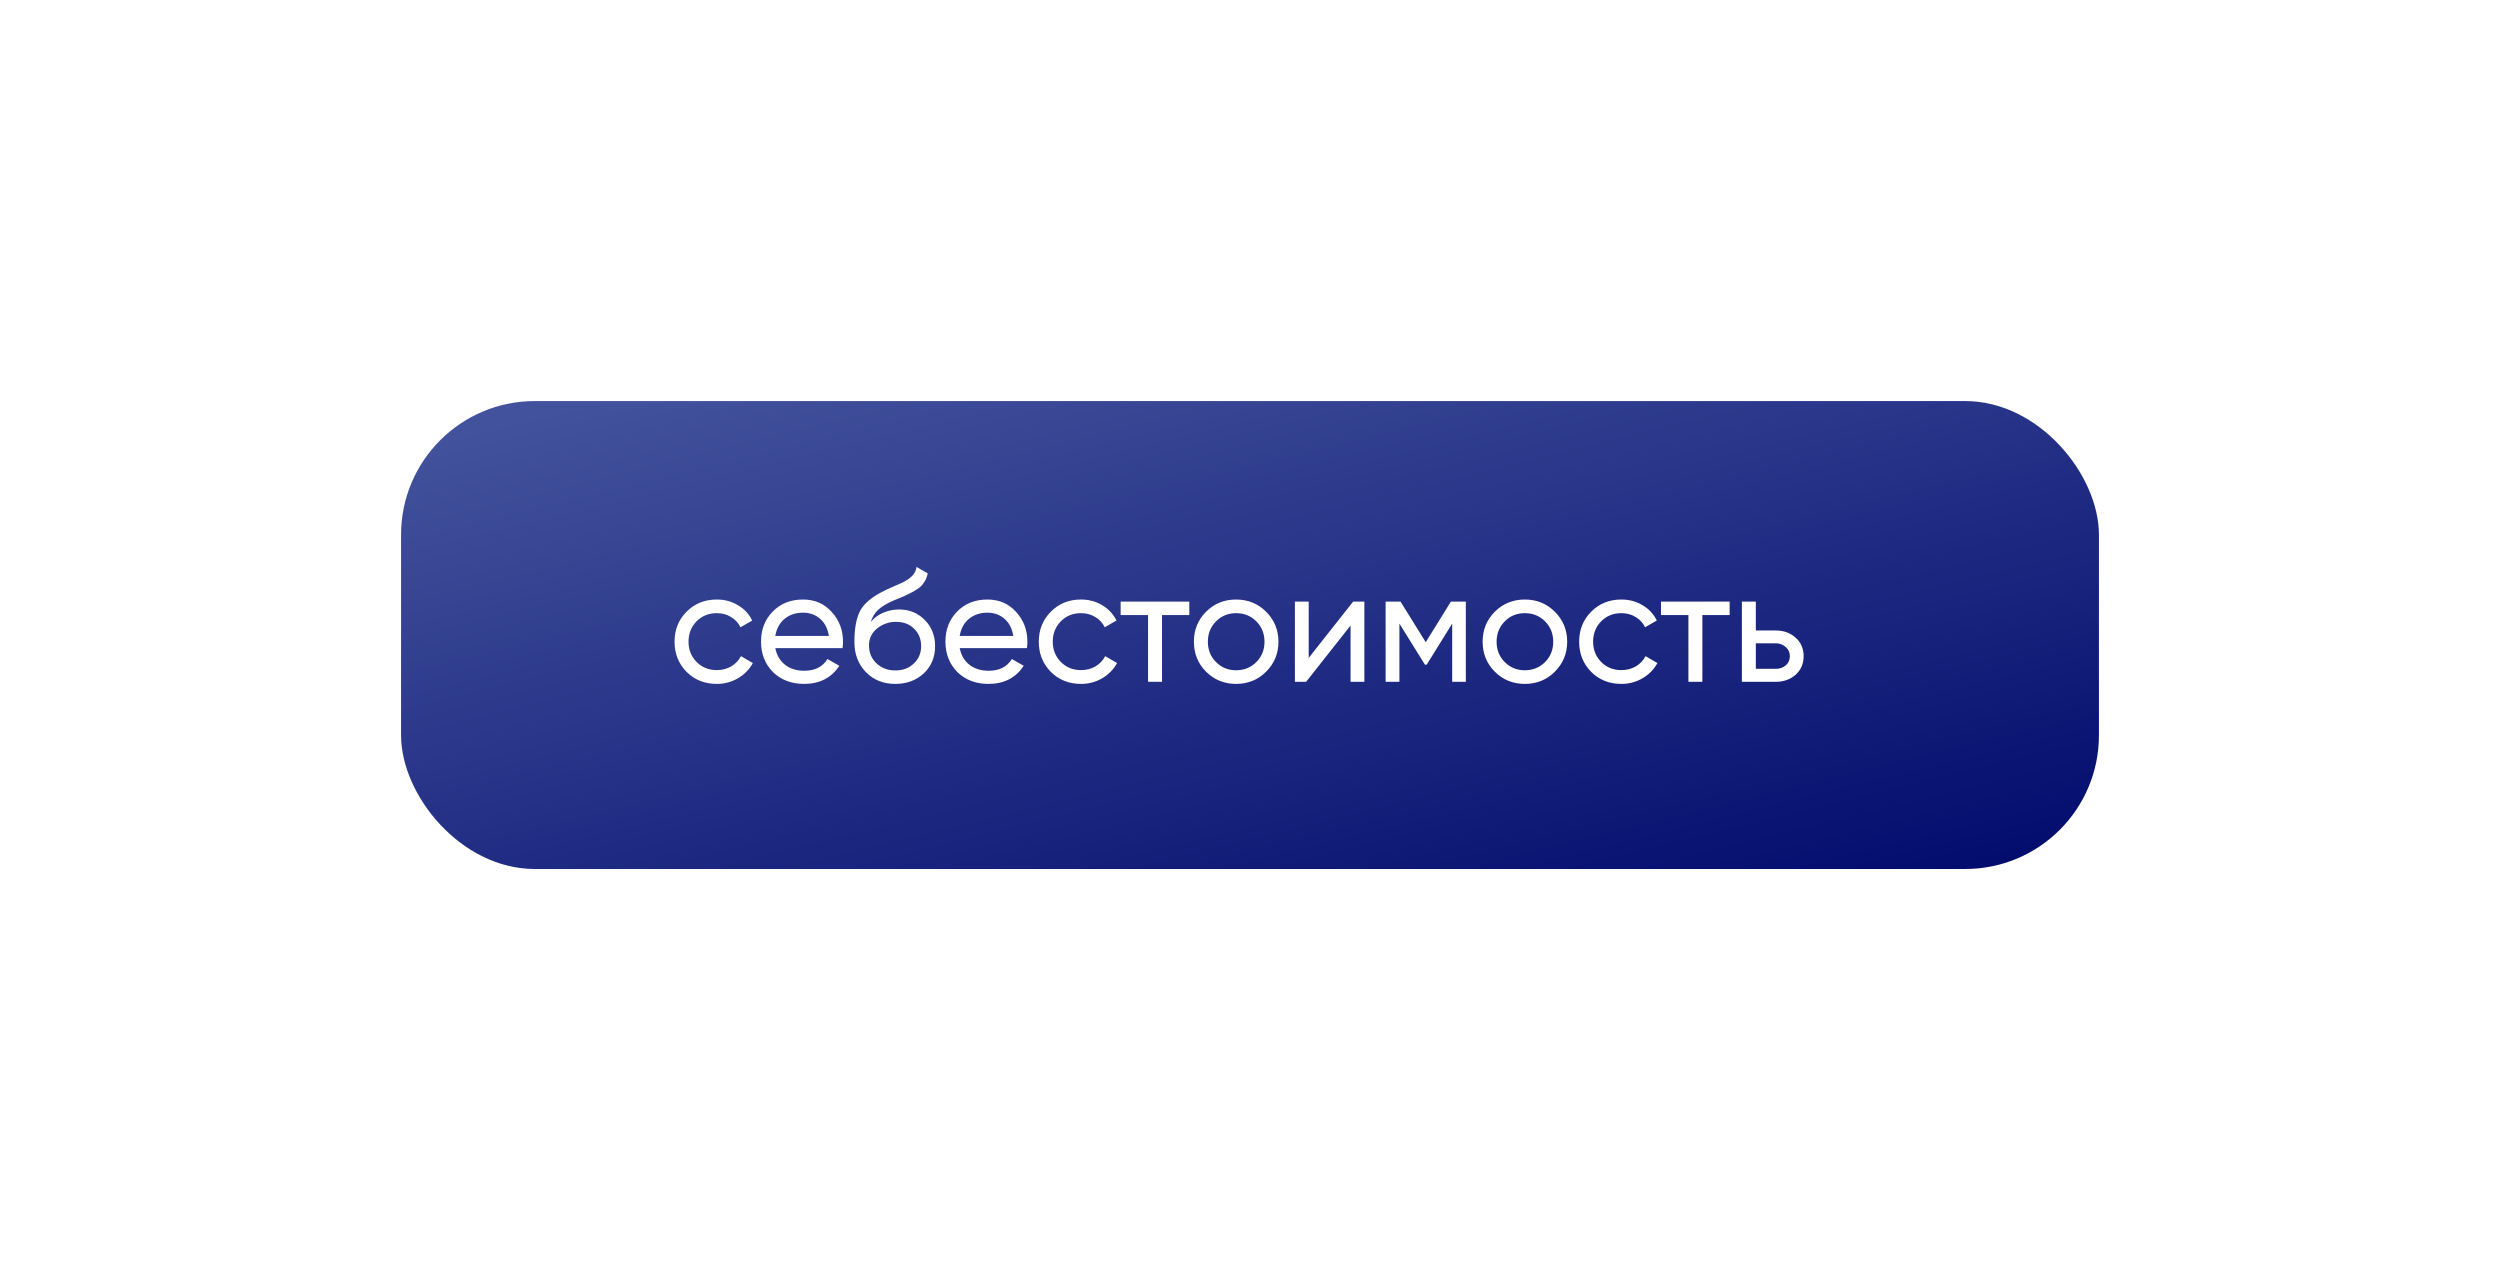 <?xml version="1.0" encoding="UTF-8"?> <svg xmlns="http://www.w3.org/2000/svg" width="187" height="95" viewBox="0 0 187 95" fill="none"> <g filter="url(#filter0_d_68_442)"> <rect x="30" y="10" width="127" height="35" rx="10" fill="url(#paint0_linear_68_442)"></rect> <path d="M53.612 31.156C52.708 31.156 51.956 30.856 51.356 30.256C50.756 29.648 50.456 28.896 50.456 28C50.456 27.104 50.756 26.356 51.356 25.756C51.956 25.148 52.708 24.844 53.612 24.844C54.204 24.844 54.736 24.988 55.208 25.276C55.68 25.556 56.032 25.936 56.264 26.416L55.388 26.92C55.236 26.6 55 26.344 54.68 26.152C54.368 25.96 54.012 25.864 53.612 25.864C53.012 25.864 52.508 26.068 52.1 26.476C51.7 26.892 51.5 27.4 51.5 28C51.5 28.592 51.7 29.096 52.1 29.512C52.508 29.92 53.012 30.124 53.612 30.124C54.012 30.124 54.372 30.032 54.692 29.848C55.012 29.656 55.256 29.4 55.424 29.08L56.312 29.596C56.048 30.076 55.676 30.456 55.196 30.736C54.716 31.016 54.188 31.156 53.612 31.156ZM63.021 28.48H57.993C58.097 29.008 58.341 29.424 58.725 29.728C59.109 30.024 59.589 30.172 60.165 30.172C60.957 30.172 61.533 29.88 61.893 29.296L62.781 29.8C62.189 30.704 61.309 31.156 60.141 31.156C59.197 31.156 58.421 30.86 57.813 30.268C57.221 29.66 56.925 28.904 56.925 28C56.925 27.088 57.217 26.336 57.801 25.744C58.385 25.144 59.141 24.844 60.069 24.844C60.949 24.844 61.665 25.156 62.217 25.78C62.777 26.388 63.057 27.132 63.057 28.012C63.057 28.164 63.045 28.32 63.021 28.48ZM60.069 25.828C59.517 25.828 59.053 25.984 58.677 26.296C58.309 26.608 58.081 27.032 57.993 27.568H62.001C61.913 27.016 61.693 26.588 61.341 26.284C60.989 25.98 60.565 25.828 60.069 25.828ZM66.969 31.156C66.081 31.156 65.349 30.864 64.773 30.28C64.197 29.688 63.909 28.936 63.909 28.024C63.909 26.992 64.057 26.204 64.353 25.66C64.657 25.108 65.273 24.608 66.201 24.16C66.249 24.136 66.305 24.108 66.369 24.076C66.441 24.044 66.525 24.008 66.621 23.968C66.725 23.92 66.813 23.88 66.885 23.848L67.533 23.56C68.173 23.24 68.513 22.856 68.553 22.408L69.393 22.888C69.337 23.168 69.245 23.392 69.117 23.56C69.109 23.576 69.085 23.612 69.045 23.668C69.005 23.716 68.977 23.752 68.961 23.776C68.945 23.792 68.917 23.82 68.877 23.86C68.845 23.892 68.809 23.924 68.769 23.956C68.737 23.988 68.693 24.02 68.637 24.052C68.341 24.236 68.129 24.356 68.001 24.412C67.953 24.436 67.901 24.46 67.845 24.484C67.797 24.508 67.757 24.528 67.725 24.544C67.693 24.56 67.669 24.572 67.653 24.58L67.257 24.748L66.873 24.904C66.337 25.136 65.941 25.372 65.685 25.612C65.429 25.852 65.245 26.156 65.133 26.524C65.381 26.22 65.693 25.988 66.069 25.828C66.453 25.668 66.845 25.588 67.245 25.588C68.005 25.588 68.641 25.844 69.153 26.356C69.681 26.876 69.945 27.536 69.945 28.336C69.945 29.152 69.665 29.828 69.105 30.364C68.537 30.892 67.825 31.156 66.969 31.156ZM68.901 28.336C68.901 27.8 68.725 27.364 68.373 27.028C68.029 26.684 67.573 26.512 67.005 26.512C66.501 26.512 66.037 26.676 65.613 27.004C65.205 27.332 65.001 27.756 65.001 28.276C65.001 28.82 65.189 29.268 65.565 29.62C65.941 29.972 66.409 30.148 66.969 30.148C67.537 30.148 67.997 29.976 68.349 29.632C68.717 29.288 68.901 28.856 68.901 28.336ZM76.814 28.48H71.786C71.89 29.008 72.134 29.424 72.518 29.728C72.902 30.024 73.382 30.172 73.958 30.172C74.75 30.172 75.326 29.88 75.686 29.296L76.574 29.8C75.982 30.704 75.102 31.156 73.934 31.156C72.99 31.156 72.214 30.86 71.606 30.268C71.014 29.66 70.718 28.904 70.718 28C70.718 27.088 71.01 26.336 71.594 25.744C72.178 25.144 72.934 24.844 73.862 24.844C74.742 24.844 75.458 25.156 76.01 25.78C76.57 26.388 76.85 27.132 76.85 28.012C76.85 28.164 76.838 28.32 76.814 28.48ZM73.862 25.828C73.31 25.828 72.846 25.984 72.47 26.296C72.102 26.608 71.874 27.032 71.786 27.568H75.794C75.706 27.016 75.486 26.588 75.134 26.284C74.782 25.98 74.358 25.828 73.862 25.828ZM80.858 31.156C79.954 31.156 79.202 30.856 78.602 30.256C78.002 29.648 77.702 28.896 77.702 28C77.702 27.104 78.002 26.356 78.602 25.756C79.202 25.148 79.954 24.844 80.858 24.844C81.45 24.844 81.982 24.988 82.454 25.276C82.926 25.556 83.278 25.936 83.51 26.416L82.634 26.92C82.482 26.6 82.246 26.344 81.926 26.152C81.614 25.96 81.258 25.864 80.858 25.864C80.258 25.864 79.754 26.068 79.346 26.476C78.946 26.892 78.746 27.4 78.746 28C78.746 28.592 78.946 29.096 79.346 29.512C79.754 29.92 80.258 30.124 80.858 30.124C81.258 30.124 81.618 30.032 81.938 29.848C82.258 29.656 82.502 29.4 82.67 29.08L83.558 29.596C83.294 30.076 82.922 30.456 82.442 30.736C81.962 31.016 81.434 31.156 80.858 31.156ZM83.823 25H88.959V26.008H86.919V31H85.875V26.008H83.823V25ZM94.704 30.244C94.096 30.852 93.348 31.156 92.46 31.156C91.572 31.156 90.824 30.852 90.216 30.244C89.608 29.636 89.304 28.888 89.304 28C89.304 27.112 89.608 26.364 90.216 25.756C90.824 25.148 91.572 24.844 92.46 24.844C93.348 24.844 94.096 25.148 94.704 25.756C95.32 26.372 95.628 27.12 95.628 28C95.628 28.88 95.32 29.628 94.704 30.244ZM92.46 30.136C93.06 30.136 93.564 29.932 93.972 29.524C94.38 29.116 94.584 28.608 94.584 28C94.584 27.392 94.38 26.884 93.972 26.476C93.564 26.068 93.06 25.864 92.46 25.864C91.868 25.864 91.368 26.068 90.96 26.476C90.552 26.884 90.348 27.392 90.348 28C90.348 28.608 90.552 29.116 90.96 29.524C91.368 29.932 91.868 30.136 92.46 30.136ZM97.89 29.212L101.214 25H102.054V31H101.022V26.788L97.698 31H96.858V25H97.89V29.212ZM108.528 25H109.644V31H108.624V26.644L106.716 29.716H106.584L104.676 26.644V31H103.644V25H104.76L106.644 28.036L108.528 25ZM116.301 30.244C115.693 30.852 114.945 31.156 114.057 31.156C113.169 31.156 112.421 30.852 111.813 30.244C111.205 29.636 110.901 28.888 110.901 28C110.901 27.112 111.205 26.364 111.813 25.756C112.421 25.148 113.169 24.844 114.057 24.844C114.945 24.844 115.693 25.148 116.301 25.756C116.917 26.372 117.225 27.12 117.225 28C117.225 28.88 116.917 29.628 116.301 30.244ZM114.057 30.136C114.657 30.136 115.161 29.932 115.569 29.524C115.977 29.116 116.181 28.608 116.181 28C116.181 27.392 115.977 26.884 115.569 26.476C115.161 26.068 114.657 25.864 114.057 25.864C113.465 25.864 112.965 26.068 112.557 26.476C112.149 26.884 111.945 27.392 111.945 28C111.945 28.608 112.149 29.116 112.557 29.524C112.965 29.932 113.465 30.136 114.057 30.136ZM121.276 31.156C120.372 31.156 119.62 30.856 119.02 30.256C118.42 29.648 118.12 28.896 118.12 28C118.12 27.104 118.42 26.356 119.02 25.756C119.62 25.148 120.372 24.844 121.276 24.844C121.868 24.844 122.4 24.988 122.872 25.276C123.344 25.556 123.696 25.936 123.928 26.416L123.052 26.92C122.9 26.6 122.664 26.344 122.344 26.152C122.032 25.96 121.676 25.864 121.276 25.864C120.676 25.864 120.172 26.068 119.764 26.476C119.364 26.892 119.164 27.4 119.164 28C119.164 28.592 119.364 29.096 119.764 29.512C120.172 29.92 120.676 30.124 121.276 30.124C121.676 30.124 122.036 30.032 122.356 29.848C122.676 29.656 122.92 29.4 123.088 29.08L123.976 29.596C123.712 30.076 123.34 30.456 122.86 30.736C122.38 31.016 121.852 31.156 121.276 31.156ZM124.241 25H129.377V26.008H127.337V31H126.293V26.008H124.241V25ZM131.336 27.16H132.824C133.424 27.16 133.92 27.34 134.312 27.7C134.712 28.052 134.912 28.512 134.912 29.08C134.912 29.648 134.712 30.112 134.312 30.472C133.912 30.824 133.416 31 132.824 31H130.292V25H131.336V27.16ZM131.336 30.028H132.824C133.128 30.028 133.38 29.94 133.58 29.764C133.78 29.588 133.88 29.36 133.88 29.08C133.88 28.8 133.776 28.572 133.568 28.396C133.368 28.212 133.12 28.12 132.824 28.12H131.336V30.028Z" fill="white"></path> </g> <defs> <filter id="filter0_d_68_442" x="0" y="0" width="187" height="95" filterUnits="userSpaceOnUse" color-interpolation-filters="sRGB"> <feFlood flood-opacity="0" result="BackgroundImageFix"></feFlood> <feColorMatrix in="SourceAlpha" type="matrix" values="0 0 0 0 0 0 0 0 0 0 0 0 0 0 0 0 0 0 127 0" result="hardAlpha"></feColorMatrix> <feOffset dy="20"></feOffset> <feGaussianBlur stdDeviation="15"></feGaussianBlur> <feComposite in2="hardAlpha" operator="out"></feComposite> <feColorMatrix type="matrix" values="0 0 0 0 0 0 0 0 0 0.039 0 0 0 0 0.424 0 0 0 0.17 0"></feColorMatrix> <feBlend mode="normal" in2="BackgroundImageFix" result="effect1_dropShadow_68_442"></feBlend> <feBlend mode="normal" in="SourceGraphic" in2="effect1_dropShadow_68_442" result="shape"></feBlend> </filter> <linearGradient id="paint0_linear_68_442" x1="44.377" y1="10" x2="58.797" y2="69" gradientUnits="userSpaceOnUse"> <stop stop-color="#43529C"></stop> <stop offset="1" stop-color="#000A6C"></stop> </linearGradient> </defs> </svg> 